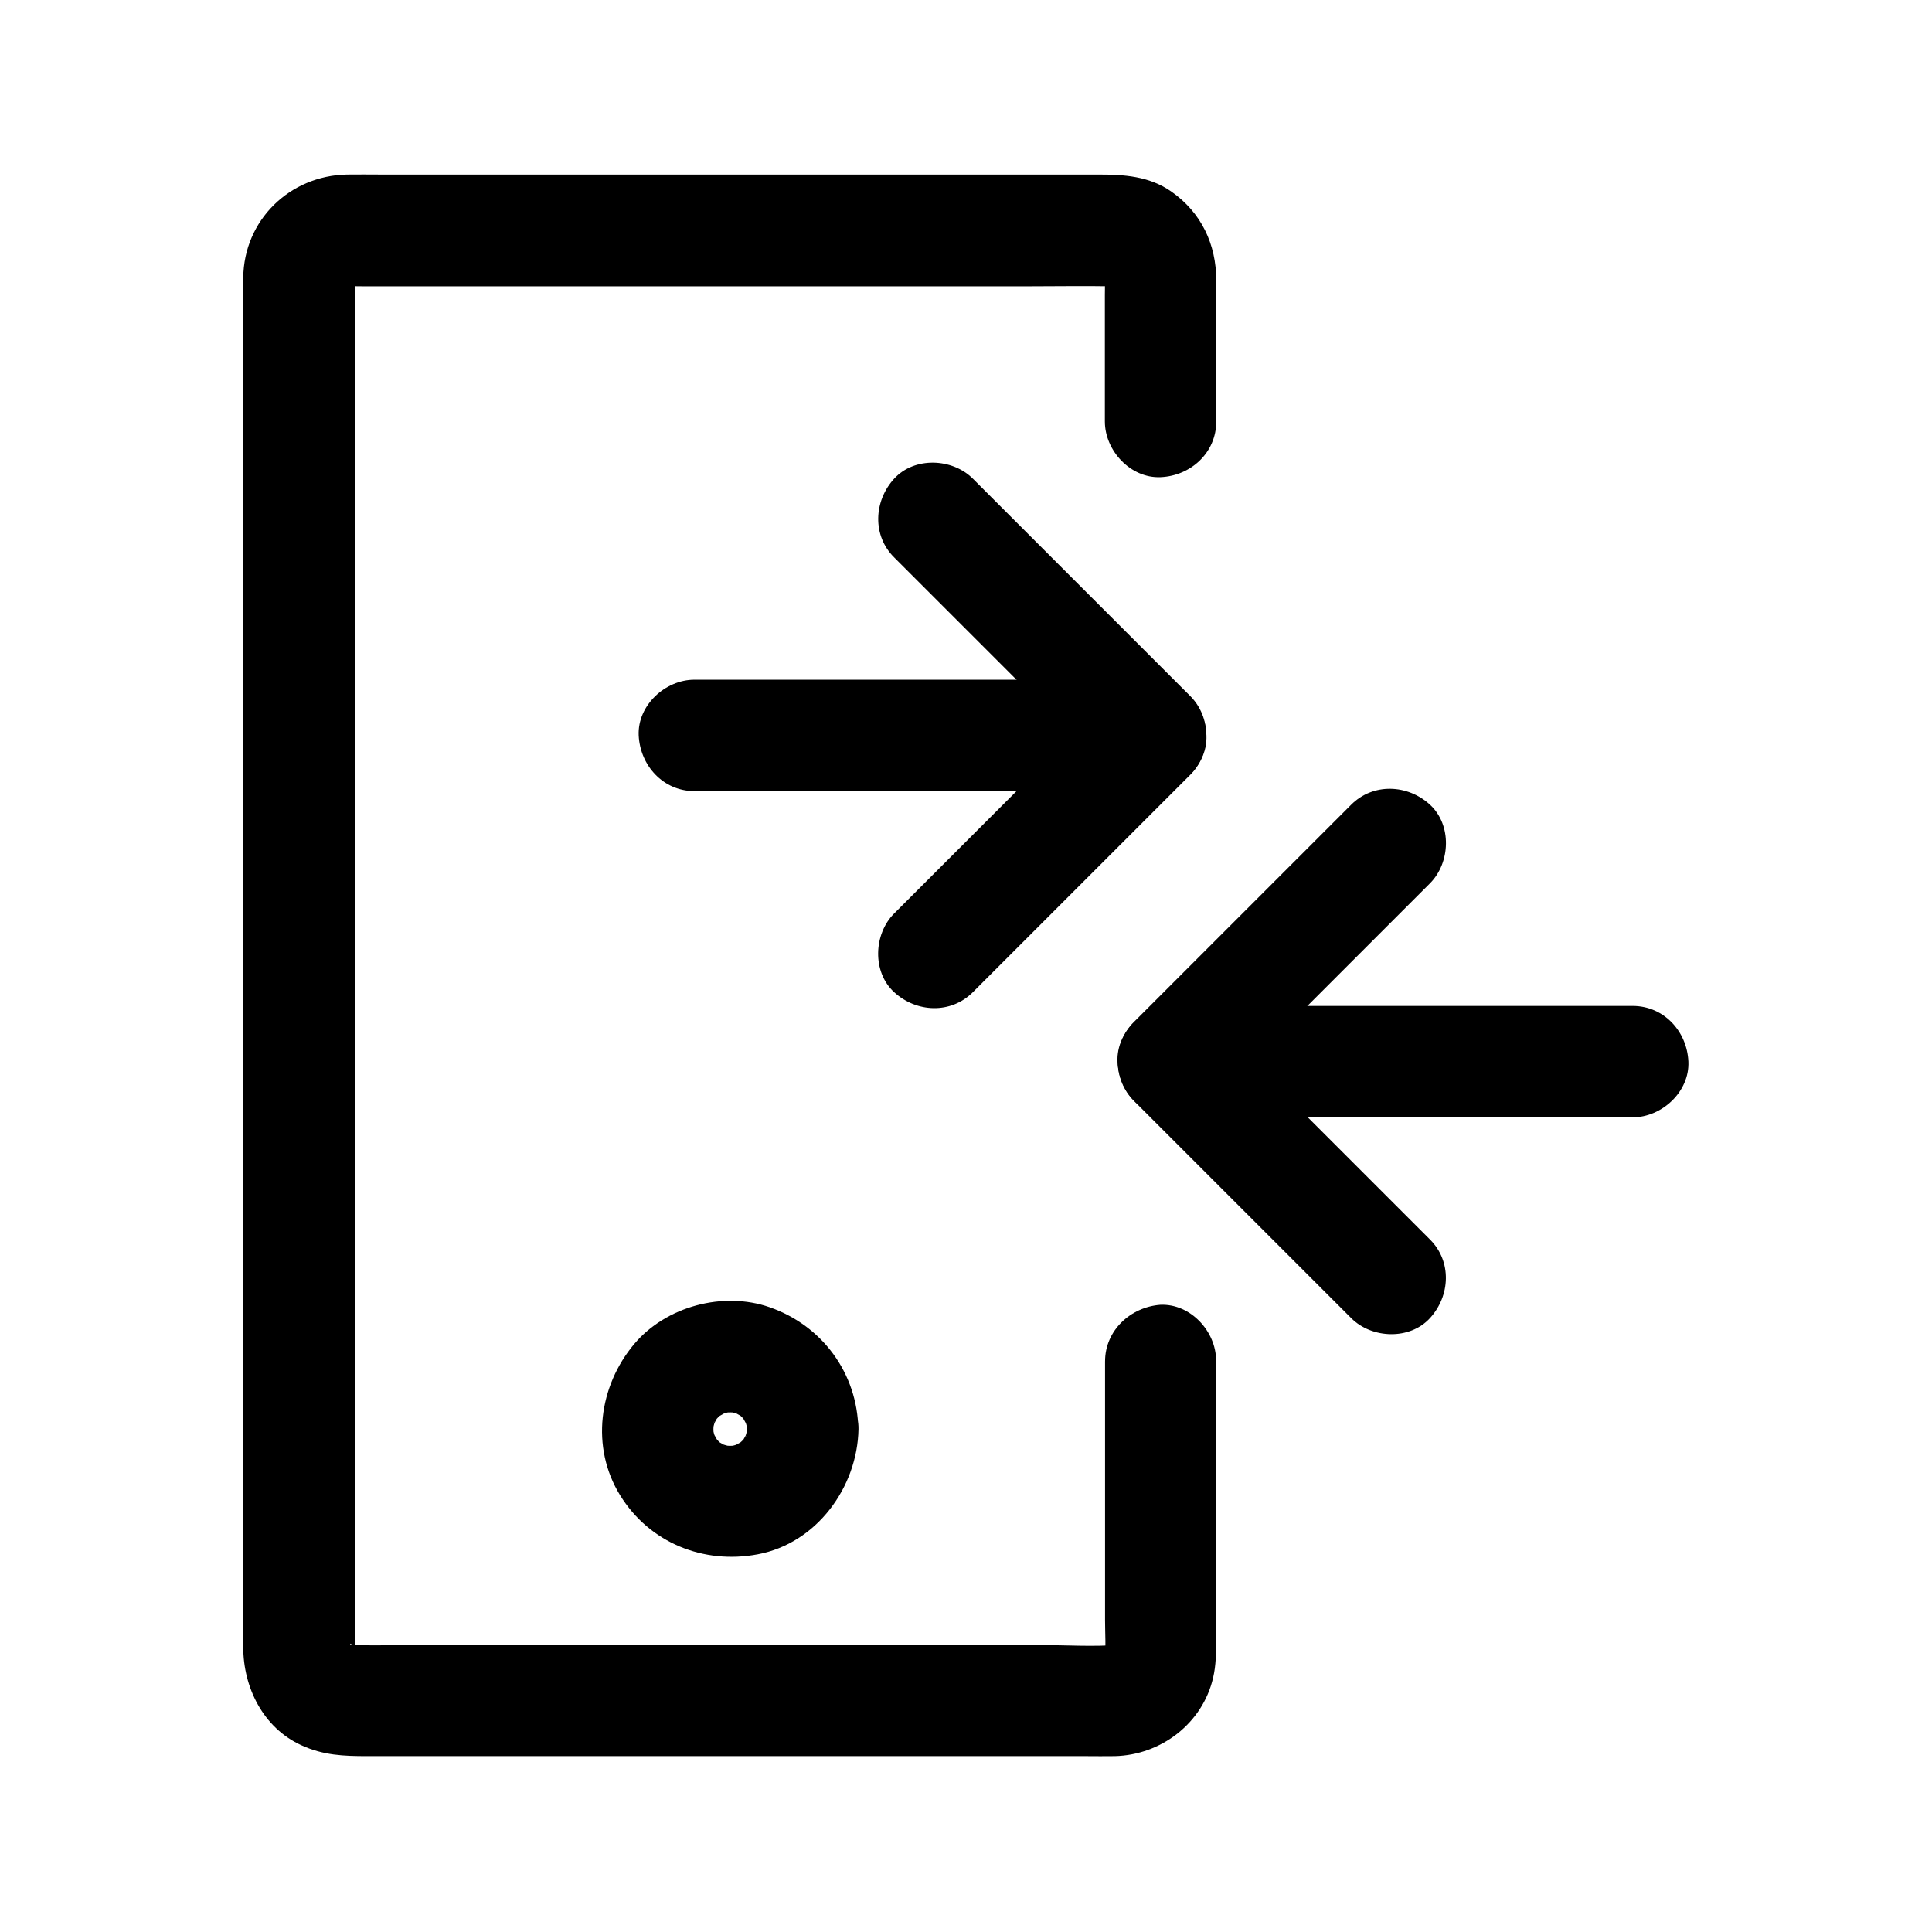 <?xml version="1.0" encoding="UTF-8"?>
<!-- Uploaded to: ICON Repo, www.svgrepo.com, Generator: ICON Repo Mixer Tools -->
<svg fill="#000000" width="800px" height="800px" version="1.1" viewBox="144 144 512 512" xmlns="http://www.w3.org/2000/svg">
 <g>
  <path d="m502.09 357.24c-16.828 16.828-33.605 33.605-50.43 50.43l-7.184 7.184c-5.656 5.656-5.656 15.203 0 20.859 16.828 16.828 33.605 33.605 50.43 50.43 2.41 2.41 4.773 4.773 7.184 7.184 5.461 5.461 15.5 5.856 20.859 0 5.41-5.902 5.856-15.055 0-20.859l-57.613-57.613v20.859c16.828-16.828 33.605-33.605 50.43-50.43l7.184-7.184c5.461-5.461 5.856-15.5 0-20.859-5.902-5.41-15.055-5.805-20.859 0z"/>
  <path d="m576.68 410.58h-41.082-65.535-15.152c-7.723 0-15.105 6.789-14.762 14.762 0.344 8.02 6.496 14.762 14.762 14.762h41.082 65.535 15.152c7.723 0 15.105-6.789 14.762-14.762-0.344-8.023-6.496-14.762-14.762-14.762z"/>
  <path d="m401.82 406.94c16.828-16.828 33.605-33.605 50.43-50.43 2.41-2.41 4.773-4.773 7.184-7.184 5.656-5.656 5.656-15.203 0-20.859l-57.613-57.613c-5.461-5.461-15.5-5.856-20.859 0-5.41 5.902-5.856 15.055 0 20.859l57.613 57.613v-20.859c-16.828 16.828-33.605 33.605-50.43 50.43-2.41 2.41-4.773 4.773-7.184 7.184-5.461 5.461-5.856 15.5 0 20.859 5.902 5.41 15.004 5.852 20.859 0z"/>
  <path d="m328.02 353.65h40.887 65.141 14.906c7.723 0 15.105-6.789 14.762-14.762-0.344-8.02-6.496-14.762-14.762-14.762h-40.887-65.141-14.906c-7.723 0-15.105 6.789-14.762 14.762 0.395 8.02 6.496 14.762 14.762 14.762z"/>
  <path d="m436.85 504.79v68.586c0 3.59 0.297 7.332-0.148 10.875 0.195-1.328 0.344-2.609 0.543-3.938-0.195 1.082-0.492 2.117-0.887 3.102 0.492-1.18 0.984-2.363 1.477-3.543-0.246 0.59-0.59 1.133-0.887 1.672-1.133 2.164 2.656-2.902 0.543-0.738-2.016 2.016 2.312-1.277 1.031-0.738-0.641 0.297-1.277 0.738-1.969 1.031 1.18-0.492 2.363-0.984 3.543-1.477-1.031 0.395-2.016 0.641-3.102 0.789 1.328-0.195 2.609-0.344 3.938-0.543-6.988 0.59-14.168 0.098-21.156 0.098h-48.906-59.137-51.219c-8.117 0-16.234 0.148-24.355 0-0.543 0-1.082-0.051-1.625-0.098 1.328 0.195 2.609 0.344 3.938 0.543-1.082-0.148-2.117-0.441-3.199-0.789 1.18 0.492 2.363 0.984 3.543 1.477-0.195-0.098-2.363-1.031-2.312-1.23 0-0.051 3.246 2.953 0.984 0.688-1.426-1.426-0.246-1.426 0.688 0.984-0.297-0.789-0.887-1.523-1.23-2.312 0.492 1.18 0.984 2.363 1.477 3.543-0.395-1.031-0.641-2.066-0.789-3.199 0.195 1.328 0.344 2.609 0.543 3.938-0.297-3.59-0.098-7.231-0.098-10.824v-26.422-39.312-48.02-52.645-53.184-49.543-42.016-29.961c0-4.676-0.051-9.297 0-13.973 0-0.641 0-1.23 0.098-1.871-0.195 1.328-0.344 2.609-0.543 3.938 0.148-1.082 0.395-2.117 0.789-3.102-0.492 1.18-0.984 2.363-1.477 3.543 0.246-0.59 0.59-1.133 0.887-1.672 1.082-2.164-2.656 2.902-0.543 0.789 2.016-2.016-2.312 1.277-1.031 0.738 0.688-0.297 1.277-0.738 1.969-1.082-1.18 0.492-2.363 0.984-3.543 1.477 1.031-0.395 2.016-0.688 3.102-0.887-1.328 0.195-2.609 0.344-3.938 0.543 2.312-0.297 4.723-0.148 7.086-0.148h14.613 48.855 59.582 50.973c8.117 0 16.285-0.148 24.402 0 0.738 0 1.477 0.051 2.215 0.148-1.328-0.195-2.609-0.344-3.938-0.543 1.082 0.195 2.066 0.492 3.051 0.887-1.18-0.492-2.363-0.984-3.543-1.477 0.59 0.297 1.082 0.59 1.625 0.887 2.117 1.133-2.856-2.41-1.082-0.789 1.672 1.574-1.918-3.199-0.789-1.082 0.297 0.543 0.641 1.082 0.887 1.625-0.492-1.18-0.984-2.363-1.477-3.543 0.395 0.984 0.688 1.969 0.887 3.051-0.195-1.328-0.344-2.609-0.543-3.938 0.297 2.363 0.148 4.773 0.148 7.133v13.43 20.023c0 7.723 6.789 15.105 14.762 14.762 8.02-0.344 14.762-6.496 14.762-14.762v-24.648-12.695c0-9.645-3.984-18.055-11.957-23.617-5.856-4.082-12.547-4.477-19.336-4.477h-16.875-57.809-67.012-48.512c-2.953 0-5.953-0.051-8.906 0-15.152 0.297-27.305 12.102-27.453 27.355-0.051 6.988 0 13.922 0 20.91v45.164 60.812 67.848 66.223 55.844 37.246 8.855c0 10.676 5.266 21.352 15.352 25.977 5.856 2.707 11.316 2.902 17.465 2.902h17.664 58.695 66.566 47.527c2.559 0 5.164 0.051 7.723 0 12.203-0.297 23.223-8.66 26.027-20.762 0.789-3.394 0.789-6.594 0.789-9.988v-58.793-15.301c0-7.723-6.789-15.105-14.762-14.762-7.867 0.594-14.66 6.742-14.66 15.008z"/>
  <path d="m341.94 522.75c0 0.934-0.098 1.82-0.195 2.707 0.195-1.328 0.344-2.609 0.543-3.938-0.246 1.523-0.641 3-1.18 4.477 0.492-1.18 0.984-2.363 1.477-3.543-0.492 1.133-1.031 2.117-1.625 3.148-1.379 2.363 0.934-1.277 0.984-1.18 0.051 0.098-1.23 1.328-1.277 1.426-0.395 0.395-0.789 0.688-1.18 1.082-1.18 1.18 3.148-2.117 1.18-0.934-1.133 0.641-2.215 1.277-3.445 1.82 1.18-0.492 2.363-0.984 3.543-1.477-1.477 0.543-2.902 0.934-4.477 1.18 1.328-0.195 2.609-0.344 3.938-0.543-1.82 0.246-3.641 0.246-5.461 0 1.328 0.195 2.609 0.344 3.938 0.543-1.523-0.246-3-0.641-4.477-1.18 1.18 0.492 2.363 0.984 3.543 1.477-1.133-0.492-2.117-1.031-3.148-1.625-2.363-1.379 1.277 0.934 1.18 0.984-0.098 0.051-1.328-1.23-1.426-1.277-0.395-0.395-0.688-0.789-1.082-1.18-1.18-1.18 2.117 3.148 0.934 1.18-0.641-1.133-1.277-2.215-1.82-3.445 0.492 1.18 0.984 2.363 1.477 3.543-0.543-1.477-0.934-2.902-1.18-4.477 0.195 1.328 0.344 2.609 0.543 3.938-0.246-1.82-0.246-3.641 0-5.461-0.195 1.328-0.344 2.609-0.543 3.938 0.246-1.523 0.641-3 1.18-4.477-0.492 1.18-0.984 2.363-1.477 3.543 0.492-1.133 1.031-2.117 1.625-3.148 1.379-2.363-0.934 1.277-0.984 1.18s1.23-1.328 1.277-1.426c0.395-0.395 0.789-0.688 1.18-1.082 1.18-1.18-3.148 2.117-1.18 0.934 1.133-0.641 2.215-1.277 3.445-1.82-1.18 0.492-2.363 0.984-3.543 1.477 1.477-0.543 2.902-0.934 4.477-1.18-1.328 0.195-2.609 0.344-3.938 0.543 1.82-0.246 3.641-0.246 5.461 0-1.328-0.195-2.609-0.344-3.938-0.543 1.523 0.246 3 0.641 4.477 1.18-1.18-0.492-2.363-0.984-3.543-1.477 1.133 0.492 2.117 1.031 3.148 1.625 2.363 1.379-1.277-0.934-1.18-0.984s1.328 1.23 1.426 1.277c0.395 0.395 0.688 0.789 1.082 1.18 1.18 1.18-2.117-3.148-0.934-1.18 0.641 1.133 1.277 2.215 1.82 3.445-0.492-1.18-0.984-2.363-1.477-3.543 0.543 1.477 0.934 2.902 1.18 4.477-0.195-1.328-0.344-2.609-0.543-3.938 0.148 0.934 0.195 1.816 0.195 2.754 0.148 7.723 6.691 15.105 14.762 14.762 7.871-0.344 14.906-6.496 14.762-14.762-0.246-14.809-9.543-27.453-23.52-32.324-12.301-4.281-27.406-0.246-35.816 9.691-9.445 11.168-11.66 27.406-3.789 40.148 7.773 12.594 22.09 18.352 36.457 15.645 15.598-2.902 26.422-17.762 26.715-33.16 0.148-7.723-6.887-15.105-14.762-14.762-8.164 0.344-14.66 6.496-14.809 14.762z"/>
 </g>
</svg>